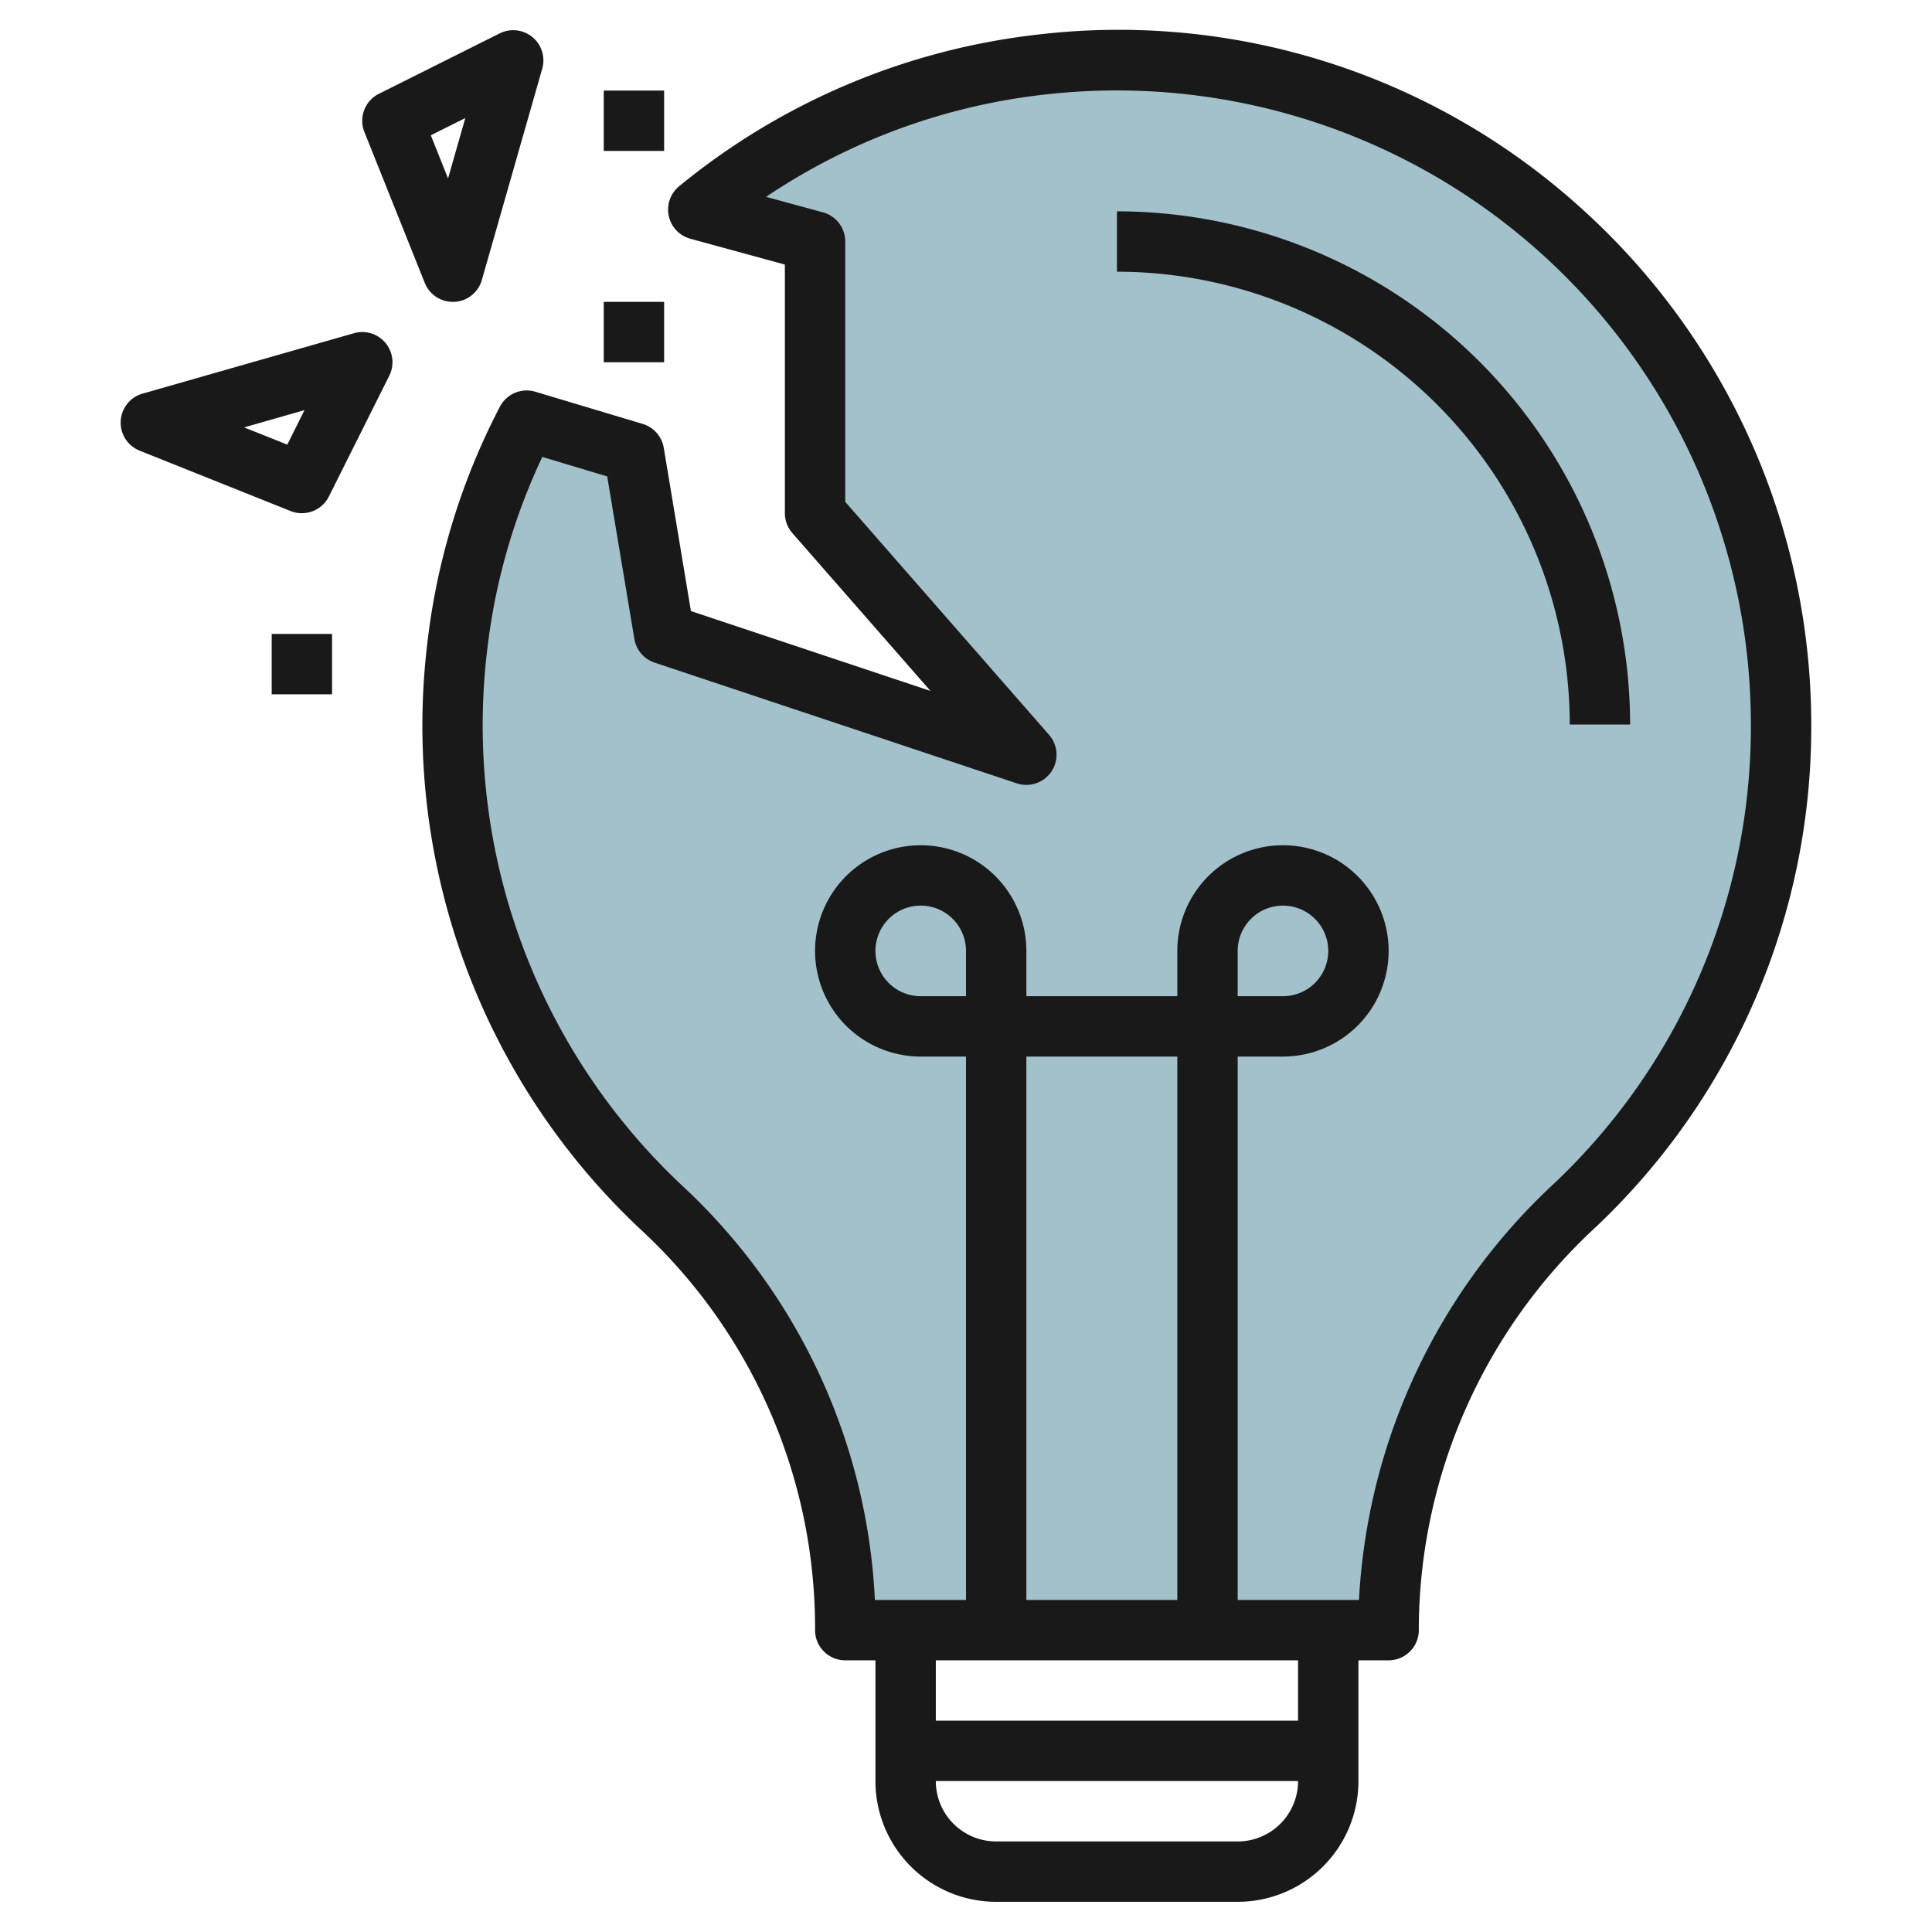 <svg height="512" viewBox="0 0 64 64" width="512" xmlns="http://www.w3.org/2000/svg"><g id="Layer_25" data-name="Layer 25"><path d="m34.492 2.139a21.772 21.772 0 0 0 -11.365 4.805l3.873 1.056v9l7 8-12-4-1-6-3.556-1.067a21.6 21.6 0 0 0 -2.295 7.467 21.961 21.961 0 0 0 6.808 18.647 18.893 18.893 0 0 1 6.043 13.77v.183h18v-.179a19.289 19.289 0 0 1 6.187-13.91 22 22 0 0 0 -17.695-37.772z" fill="#a3c1ca"/><g fill="#191919"><path d="m37 7v2a15.017 15.017 0 0 1 15 15h2a17.019 17.019 0 0 0 -17-17z"/><path d="m52.339 6.861a22.817 22.817 0 0 0 -17.956-5.716 22.754 22.754 0 0 0 -11.883 5.023 1 1 0 0 0 .368 1.74l3.132.856v8.236a1 1 0 0 0 .247.658l4.575 5.229-7.934-2.645-.9-5.406a1 1 0 0 0 -.7-.794l-3.556-1.066a1 1 0 0 0 -1.174.5 22.487 22.487 0 0 0 -2.4 7.811 22.878 22.878 0 0 0 7.117 19.49 17.979 17.979 0 0 1 5.725 13.04v.183a1 1 0 0 0 1 1h1v4a4 4 0 0 0 4 4h8a4 4 0 0 0 4-4v-4h1a1 1 0 0 0 1-1v-.18a18.194 18.194 0 0 1 5.877-13.185 22.789 22.789 0 0 0 7.123-16.635 23.038 23.038 0 0 0 -7.661-17.139zm-11.339 54.139h-8a2 2 0 0 1 -2-2h12a2 2 0 0 1 -2 2zm2-4h-12v-2h12zm-11-24h-1.5a1.5 1.5 0 1 1 1.5-1.5zm7 20h-5v-18h5zm12.5-13.812a20.261 20.261 0 0 0 -6.482 13.812h-4.018v-18h1.5a3.5 3.5 0 1 0 -3.5-3.5v1.5h-5v-1.5a3.5 3.5 0 1 0 -3.5 3.5h1.5v18h-3.018a20.024 20.024 0 0 0 -6.341-13.684 20.9 20.9 0 0 1 -6.5-17.8 20.434 20.434 0 0 1 1.824-6.38l2.149.645.9 5.385a1 1 0 0 0 .67.784l12 4a1 1 0 0 0 1.069-1.606l-6.753-7.72v-8.624a1 1 0 0 0 -.736-.965l-1.887-.514a20.633 20.633 0 0 1 9.223-3.388 21.006 21.006 0 0 1 23.4 20.867 20.809 20.809 0 0 1 -6.5 15.188zm-10.5-6.188v-1.5a1.5 1.5 0 1 1 1.5 1.5z"/><path d="m14.071 9.371a1 1 0 0 0 .929.629h.051a1 1 0 0 0 .911-.725l2-7a1 1 0 0 0 -1.409-1.169l-4 2a1 1 0 0 0 -.482 1.266zm1.343-5.46-.572 2-.571-1.43z"/><path d="m11.726 11.038-7 2a1 1 0 0 0 -.1 1.891l5 2a.986.986 0 0 0 .374.071 1 1 0 0 0 .895-.553l2-4a1 1 0 0 0 -1.169-1.409zm-2.209 3.691-1.43-.571 2-.572z"/><path d="m9 21h2v2h-2z"/><path d="m20 3h2v2h-2z"/><path d="m20 10h2v2h-2z"/></g></g></svg>